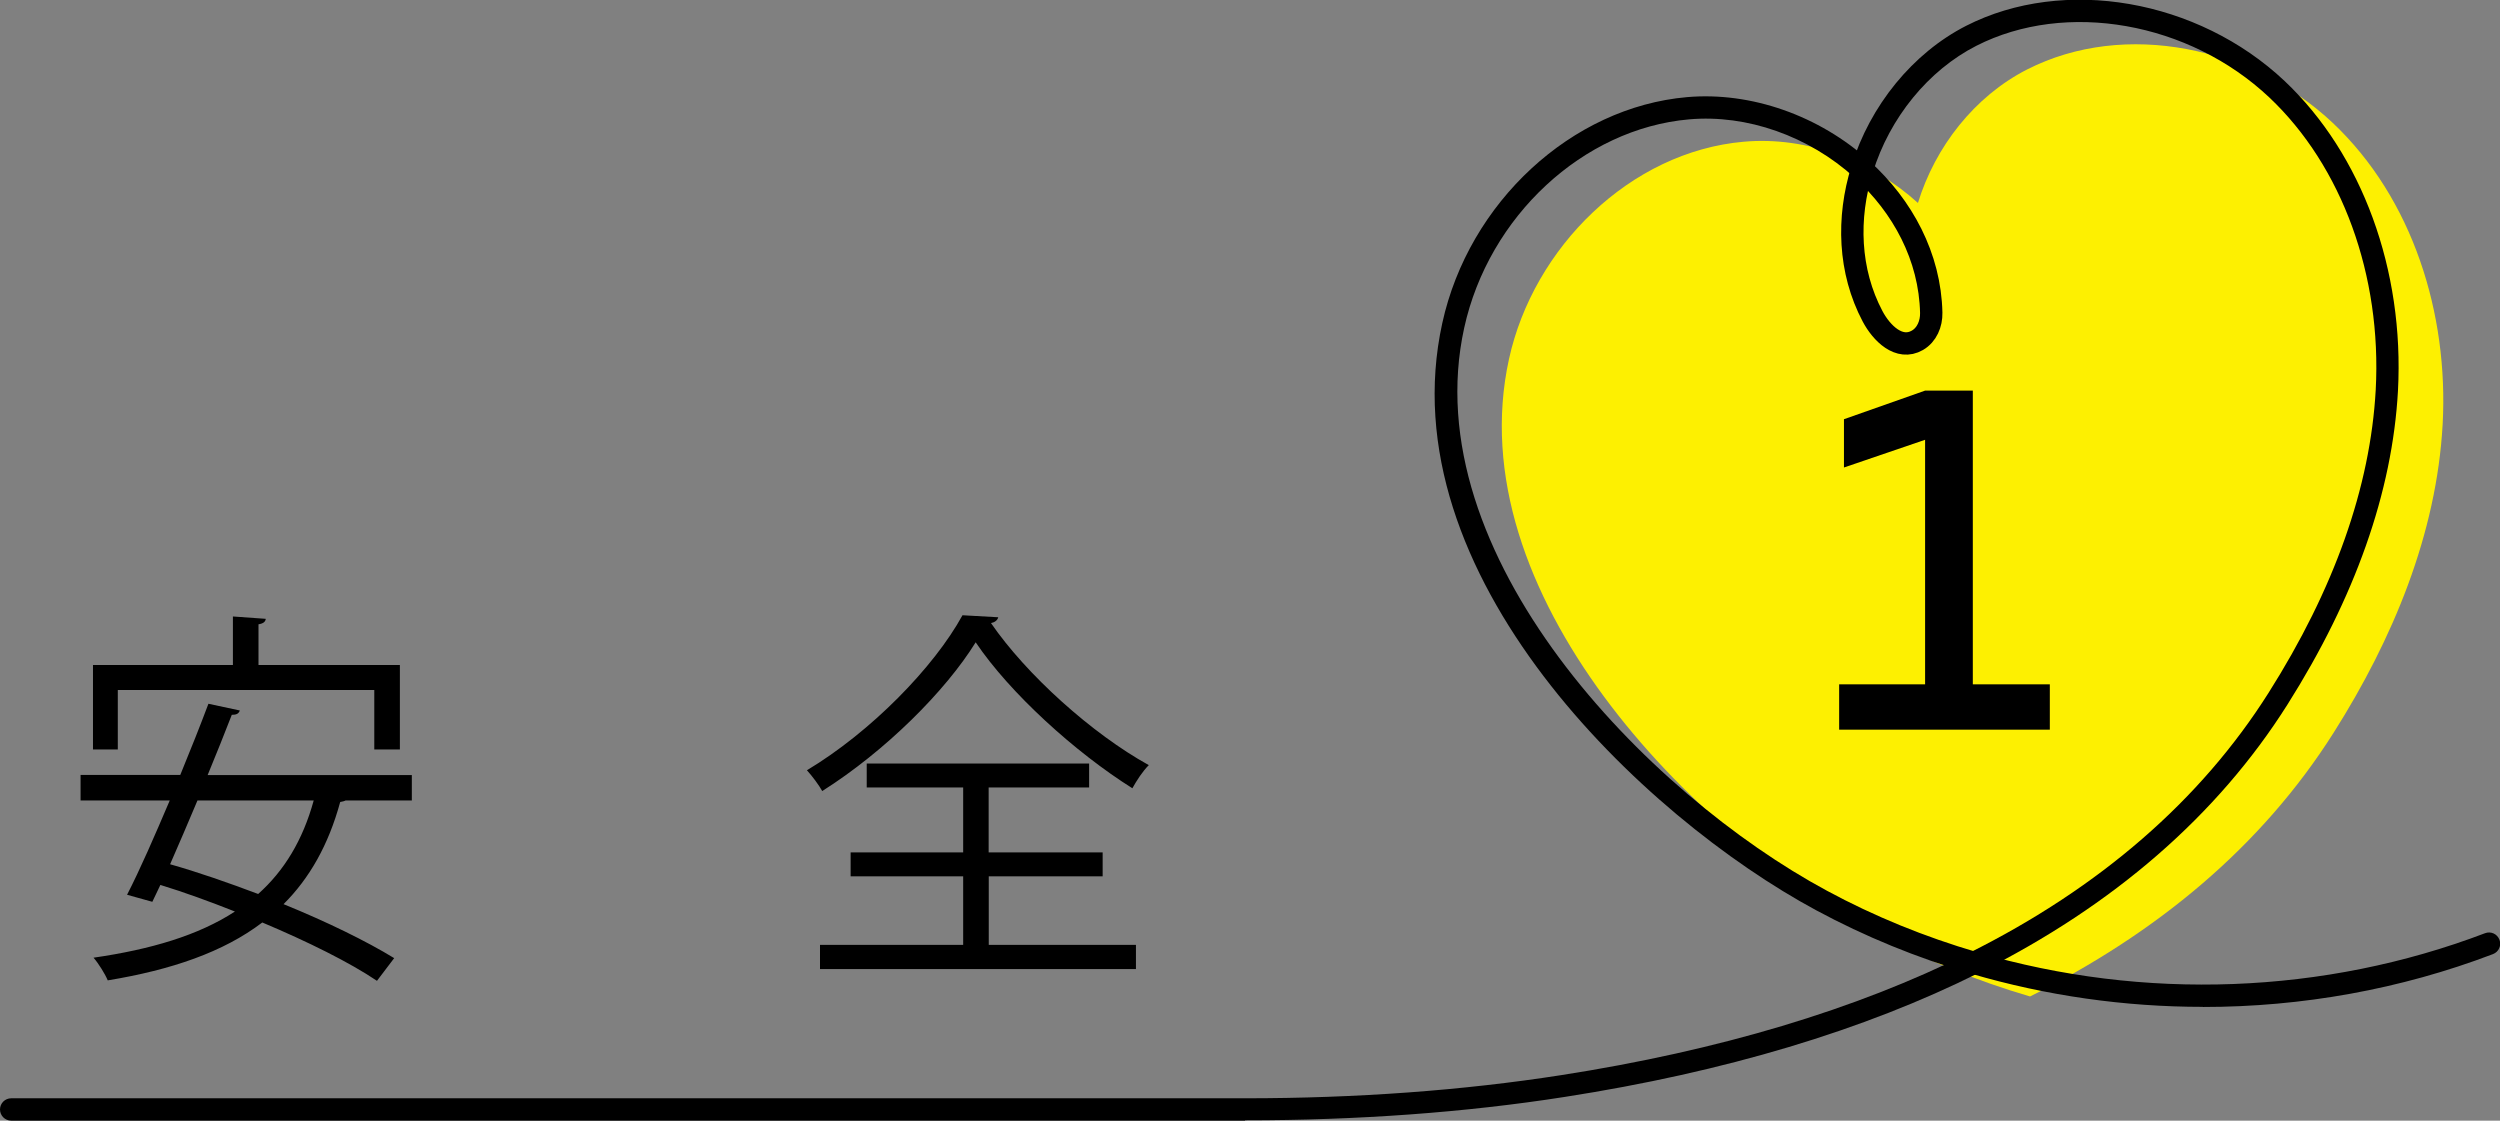 <?xml version="1.0" encoding="UTF-8"?><svg id="a" xmlns="http://www.w3.org/2000/svg" viewBox="0 0 223.69 100.27"><rect x="0" y="0" width="223.69" height="100.27" fill="#808080" stroke="none"/><path d="M208.73,11c-7.18-6.77-18.57-9.26-27.36-4.78-4.7,2.4-8.22,6.92-9.76,11.94-4.18-3.79-9.93-5.98-15.58-5.48-10.17.89-18.82,9.46-21.01,19.44-4.59,20.9,16.21,42.43,32.96,51.45,4.36,2.35,8.95,4.21,13.66,5.59,11.29-5.64,20.67-13.34,27.17-23.61,5.28-8.34,9.21-17.76,9.75-27.61.53-9.85-2.66-20.17-9.83-26.94Z" style="fill:#fdf001;"/><path d="M111.4,100.27H1c-.55,0-1-.45-1-1s.45-1,1-1h110.4c9.99,0,19.5-.7,28.28-2.07,14.13-2.2,26.41-5.88,36.52-10.94,11.7-5.84,20.71-13.67,26.77-23.25,5.89-9.3,9.12-18.43,9.6-27.13.55-10.23-3.01-20.01-9.52-26.16-7.17-6.76-18.2-8.71-26.22-4.62-4.29,2.19-7.75,6.43-9.26,11.34-.16.53-.72.83-1.25.66-.53-.16-.82-.72-.66-1.25,1.66-5.42,5.5-10.11,10.26-12.54,8.75-4.46,20.73-2.38,28.5,4.94,6.93,6.55,10.72,16.91,10.14,27.72-.5,9.04-3.83,18.49-9.9,28.09-6.26,9.9-15.54,17.96-27.57,23.97-10.29,5.15-22.77,8.89-37.1,11.12-8.88,1.39-18.5,2.09-28.58,2.09Z"/><path d="M166.61,15.16c3.64,3.3,6.08,7.82,6.19,12.83.02.98-.39,1.97-1.24,2.46-1.63.94-3.21-.64-4.01-2.15-2.14-4.05-2.29-8.79-.94-13.14Z" style="fill:none; stroke:#000; stroke-linecap:round; stroke-linejoin:round; stroke-width:2px;"/><path d="M197.1,90.09c-6.99,0-13.99-.99-20.74-2.97-4.85-1.42-9.51-3.33-13.85-5.67-15.56-8.38-38.4-30.05-33.46-52.54,2.37-10.81,11.58-19.32,21.9-20.22,5.71-.5,11.82,1.64,16.34,5.73.41.37.44,1,.07,1.41-.37.41-1,.44-1.41.07-4.11-3.73-9.65-5.68-14.82-5.22-9.47.83-17.93,8.67-20.12,18.66-4.45,20.28,16.3,41.66,32.46,50.36,4.22,2.28,8.75,4.13,13.47,5.51,14.9,4.37,31.03,3.76,45.41-1.71.52-.2,1.09.06,1.29.58.2.52-.06,1.09-.58,1.29-8.27,3.15-17.09,4.73-25.95,4.73Z"/><path d="M36.88,71.62h-5.95c-.13.07-.29.1-.49.14-1.05,3.85-2.75,6.83-5.07,9.14,3.89,1.58,7.45,3.33,9.9,4.83l-1.54,2.03c-2.45-1.65-6.18-3.5-10.26-5.22-3.5,2.66-8.14,4.24-13.83,5.18-.23-.56-.82-1.51-1.27-2.03,5.13-.74,9.38-2,12.65-4.13-2.22-.88-4.51-1.72-6.67-2.38-.26.53-.49,1.05-.72,1.51l-2.26-.63c1.14-2.21,2.48-5.29,3.82-8.44h-7.98v-2.28h8.92c.92-2.24,1.8-4.45,2.52-6.37l2.81.6c-.1.28-.29.39-.72.39-.62,1.61-1.37,3.47-2.16,5.39h18.27v2.28ZM10.54,61.74v5.32h-2.22v-7.56h12.52v-4.34l2.94.21c-.03.25-.2.42-.65.49v3.64h12.65v7.56h-2.29v-5.32H10.54ZM17.67,71.62c-.82,1.96-1.67,3.92-2.45,5.71,2.48.7,5.2,1.65,7.88,2.66,2.32-2.07,3.99-4.8,4.97-8.37h-10.39Z"/><path d="M89.32,55.23c-.07.28-.33.46-.65.52,3.17,4.62,9.05,9.91,14.12,12.71-.56.56-1.08,1.37-1.47,2.07-5.13-3.22-10.98-8.54-14.02-13.06-2.68,4.34-8.07,9.73-13.73,13.31-.29-.53-.92-1.37-1.37-1.86,5.72-3.43,11.37-9.21,13.92-13.87l3.2.18ZM88.47,78.41v6.13h13.17v2.17h-28.27v-2.17h12.81v-6.13h-10.07v-2.14h10.07v-5.81h-8.63v-2.14h19.9v2.14h-8.99v5.81h10.2v2.14h-10.2Z"/><path d="M164.56,65.29v-4.06h8.12v4.06h-8.12ZM164.99,41.83v-4.32l7.26-2.56v4.4l-7.26,2.48ZM172.25,65.29v-30.34h4.27v30.34h-4.27ZM176.1,65.29v-4.06h7.31v4.06h-7.31Z"/></svg>